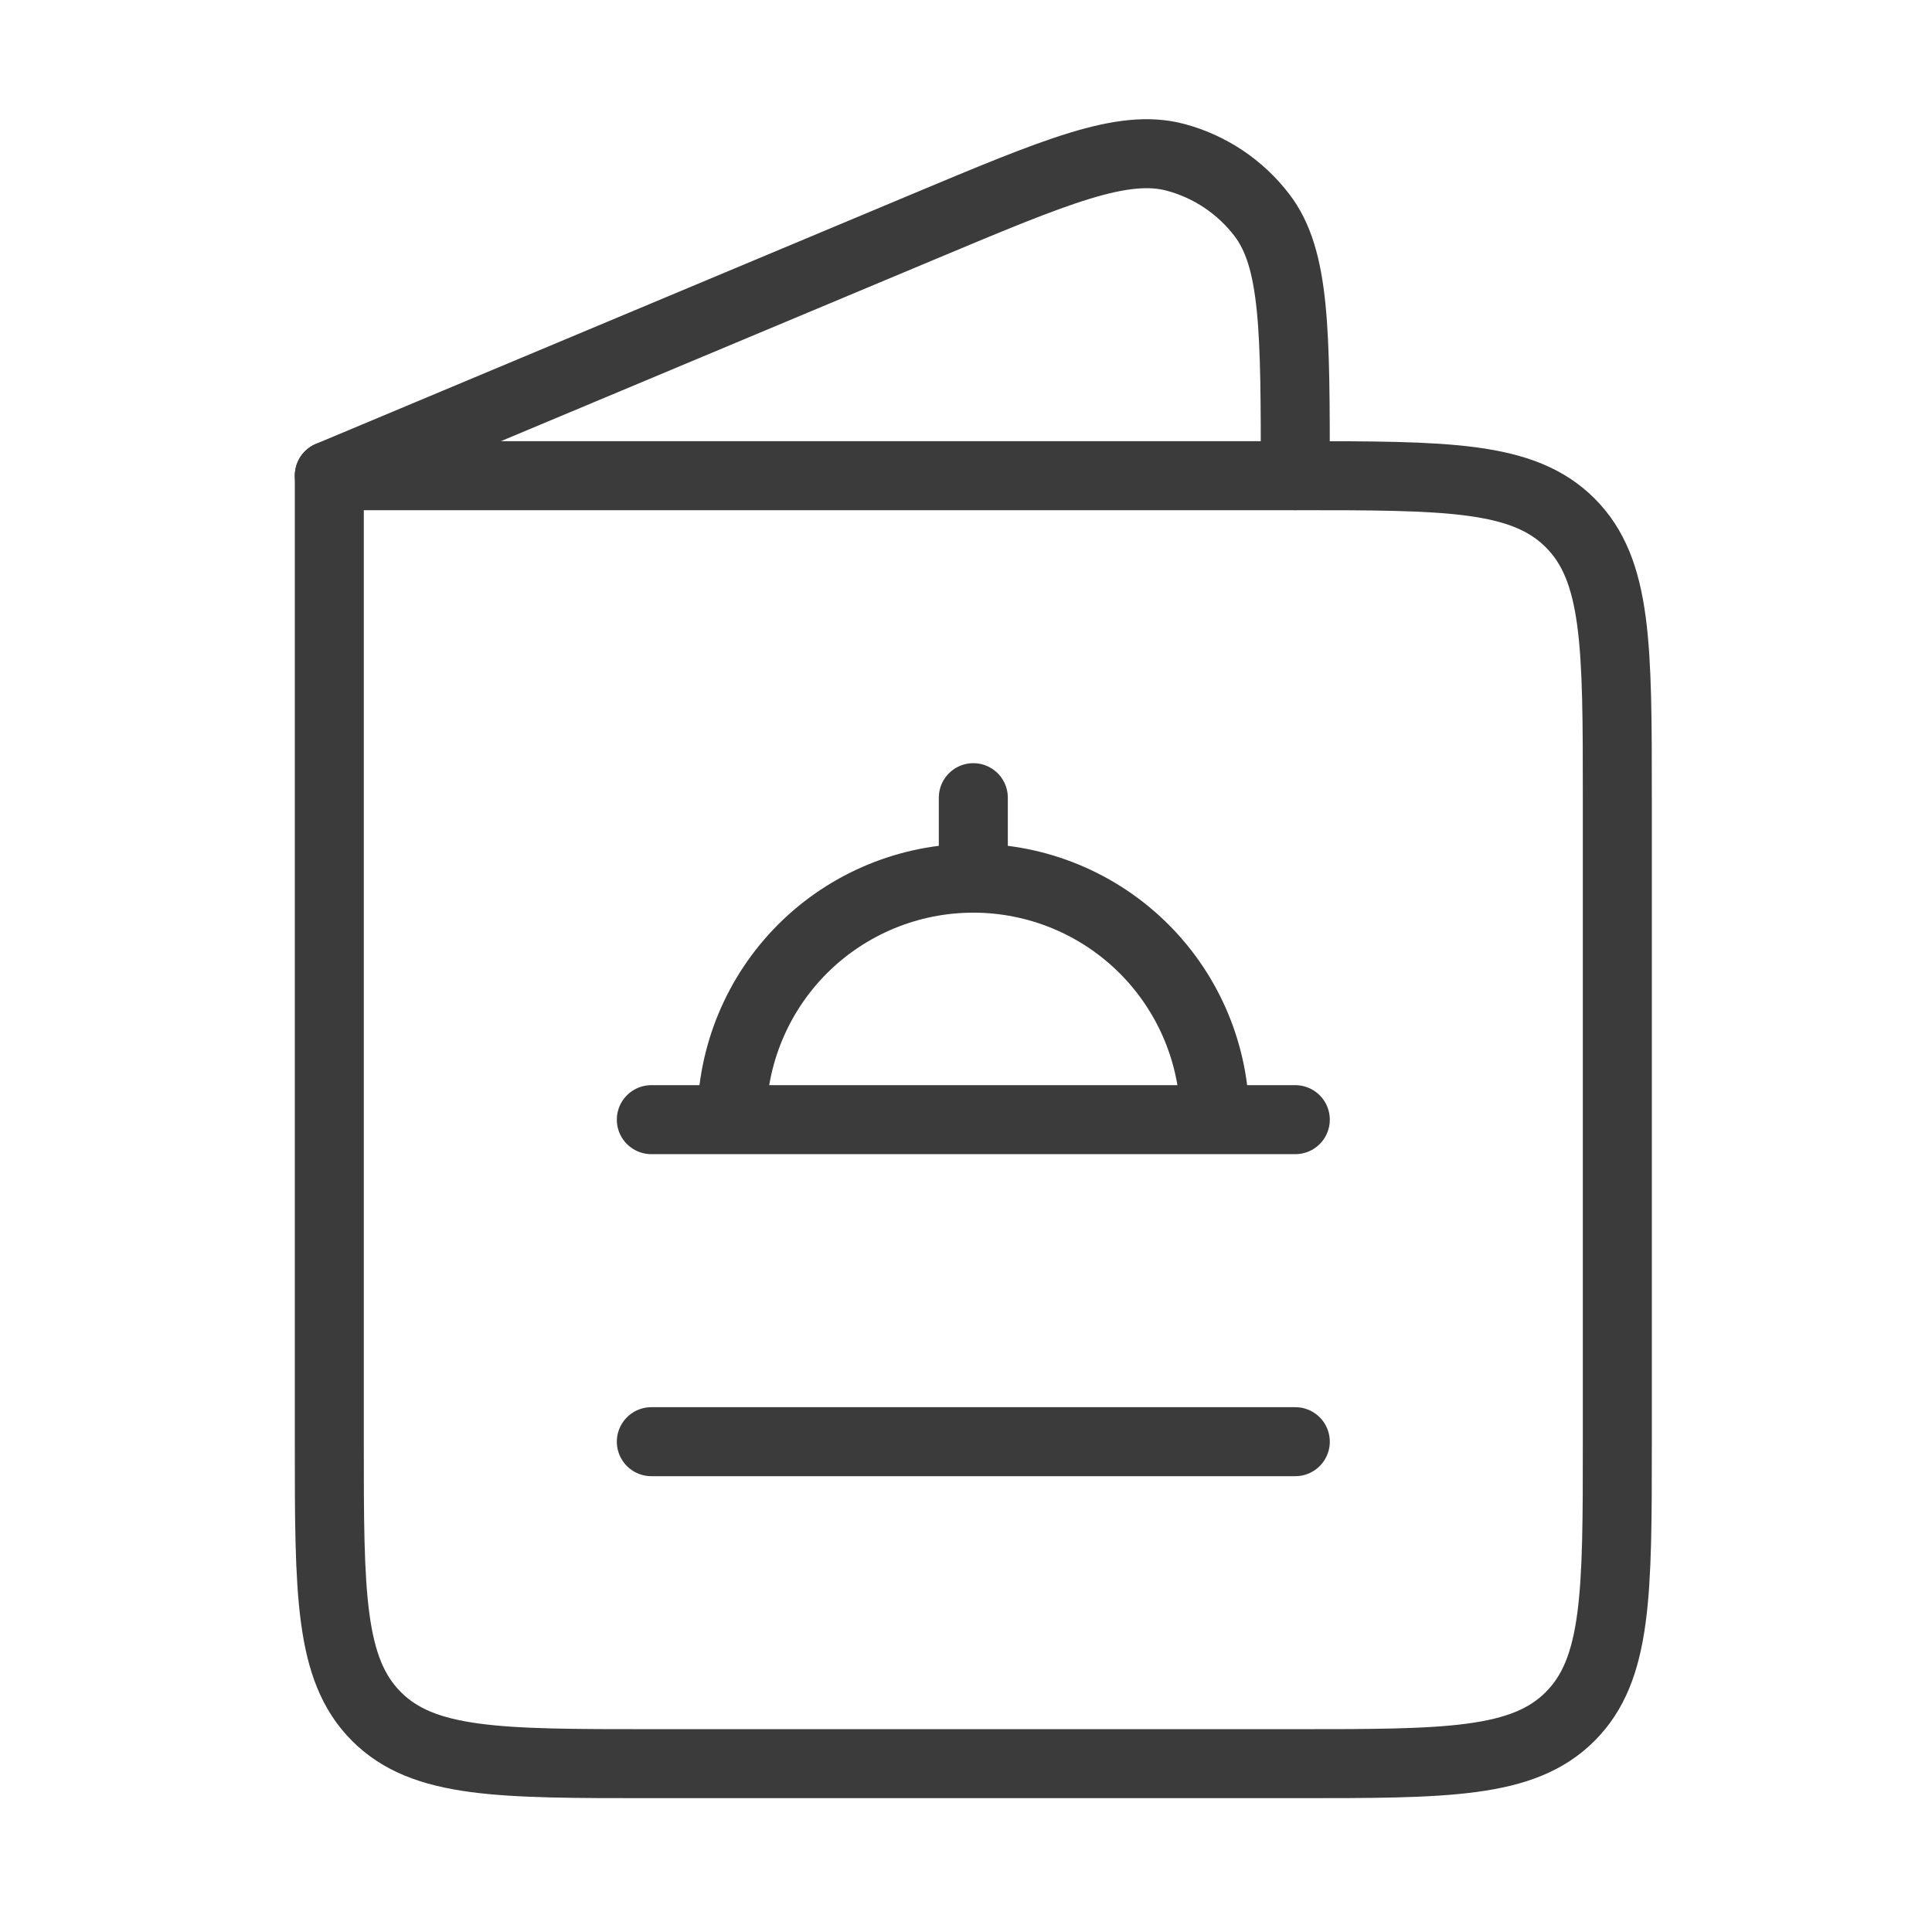 <svg width="56" height="56" viewBox="0 0 56 56" fill="none" xmlns="http://www.w3.org/2000/svg">
<path d="M28.212 25.454C30.069 25.454 31.849 26.192 33.162 27.504C34.475 28.817 35.212 30.598 35.212 32.454M28.212 25.454C26.356 25.454 24.575 26.192 23.262 27.504C21.95 28.817 21.212 30.598 21.212 32.454M28.212 25.454V23.121M35.212 32.454H21.212M35.212 32.454H37.545M21.212 32.454H18.879M18.879 41.788H37.545M9.545 13.787L26.777 6.568C30.625 4.956 32.547 4.149 34.08 4.562C35.074 4.829 35.952 5.417 36.577 6.235C37.545 7.499 37.545 9.595 37.545 13.787" stroke="#3B3B3B" stroke-width="2" stroke-linecap="round" stroke-linejoin="round"/>
<path d="M46.879 41.788V23.121C46.879 18.72 46.879 16.52 45.511 15.155C44.144 13.788 41.946 13.788 37.545 13.788H9.545V41.788C9.545 46.186 9.545 48.386 10.913 49.754C12.28 51.121 14.478 51.121 18.879 51.121H37.545C41.946 51.121 44.144 51.121 45.511 49.754C46.879 48.386 46.879 46.186 46.879 41.788Z" stroke="#3B3B3B" stroke-width="2" stroke-linecap="round" stroke-linejoin="round"/>
</svg>
